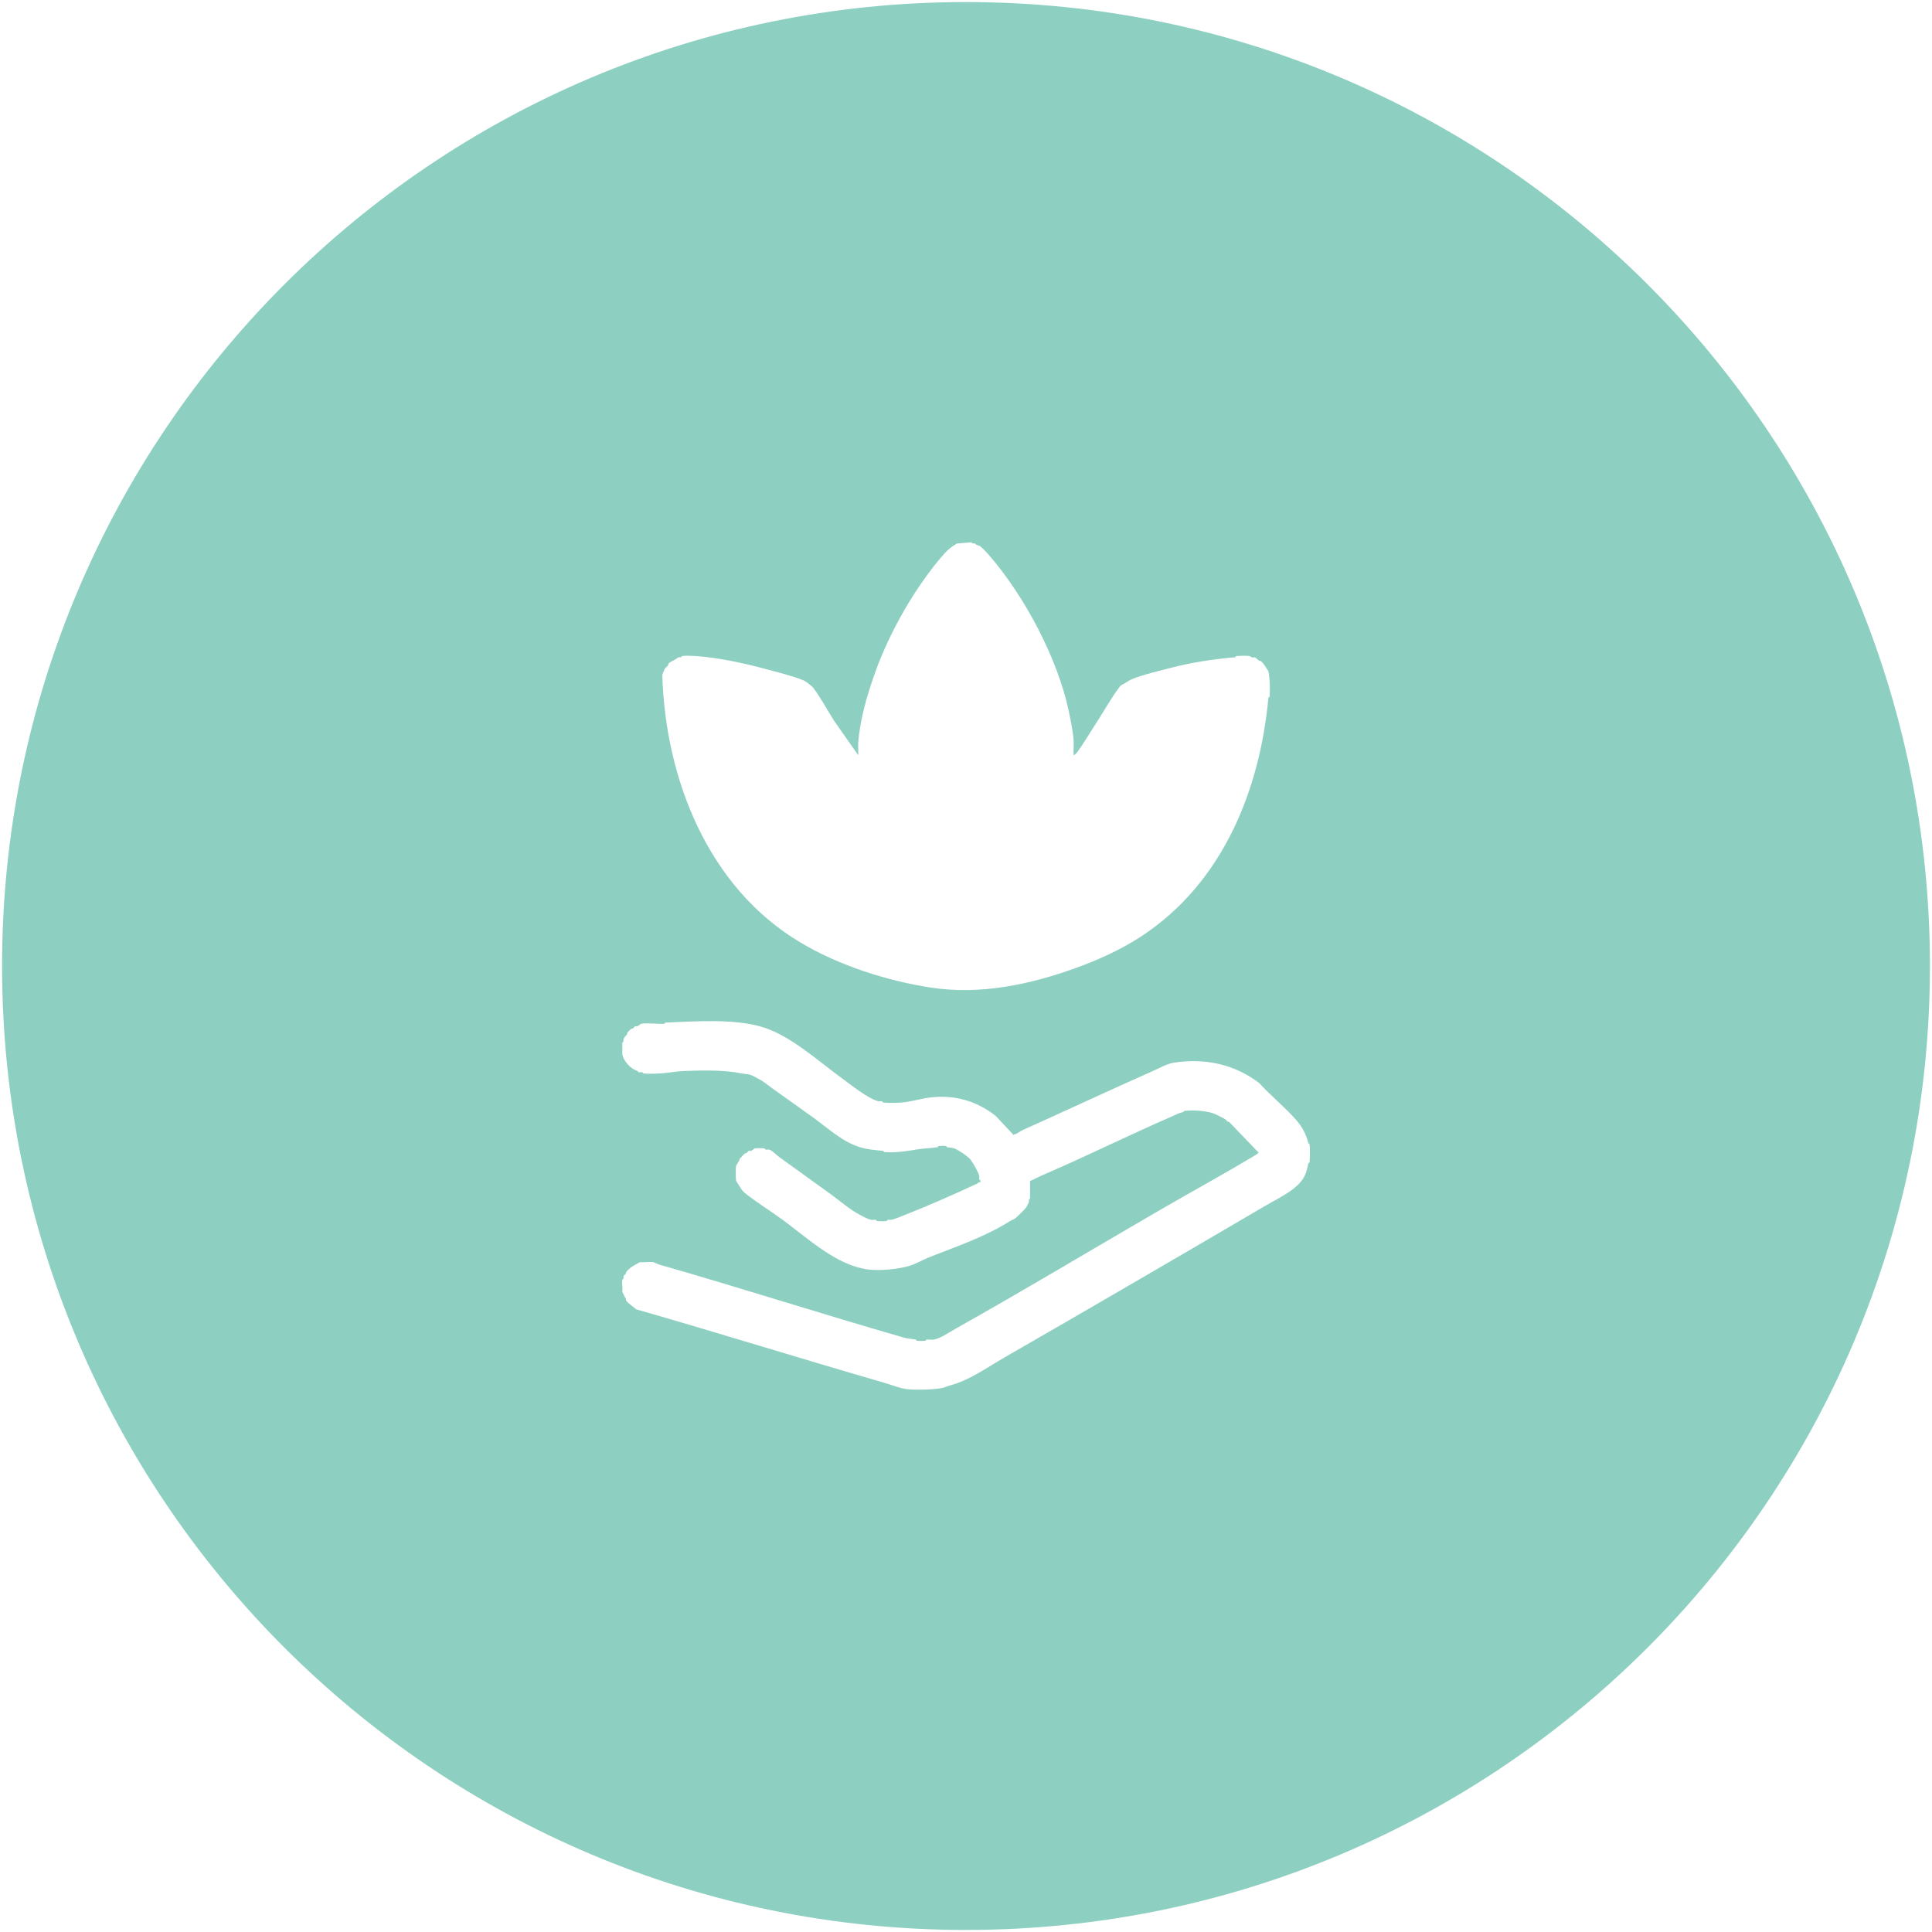 <?xml version="1.0" encoding="UTF-8"?>
<svg id="Layer_1" data-name="Layer 1" xmlns="http://www.w3.org/2000/svg" viewBox="0 0 1500 1500">
  <defs>
    <style>
      .cls-1 {
        fill: #8dd0c1;
      }
    </style>
  </defs>
  <path class="cls-1" d="M750,1.6C336.67,1.6,1.6,336.67,1.6,750s335.07,748.4,748.4,748.4,748.4-335.07,748.4-748.4S1163.33,1.6,750,1.6ZM516.05,519.22c.87-.99,1.98-1.81,2.82-2.82.12-.15-.17-.67,0-.94.78-1.23,3.96-2.66,5.17-3.29.7-.37,2.22-1.66,2.82-1.88.53-.19,1.28.17,1.88,0,.38-.11.59-.88.94-.94,2.32-.41,7.74-.18,10.33,0,18.34,1.26,38.31,5.68,55.42,10.33,8.94,2.43,19.09,4.82,28.18,8.45,1.94.77,6.72,4.41,7.98,6.11,5.73,7.7,10.7,16.92,15.97,25.36l18.79,26.77c.18-3.25-.25-6.63,0-9.86,1.44-18.58,7.01-37.24,13.15-54.48,11.21-31.48,31.24-66.65,53.54-92.05,2.97-3.38,6.11-5.7,9.86-7.98l11.27-.94c.75,1.43,2.03.65,2.82.94.36.13.55.76.94.94.59.27,2.42.68,2.82.94,1.62,1.08,5.57,5.35,7.04,7.04,27.99,32.23,53.41,80.58,61.99,121.16,1.46,6.89,3.25,15.65,3.76,22.54.28,3.84-.2,7.88,0,11.74,1-.31,2.22-1.53,2.82-2.35,4.69-6.35,9.69-14.9,14.09-21.6,5.89-8.98,12.18-20.4,18.79-29.12,1.21-1.6,2.17-1.67,3.29-2.35,1.84-1.11,4.74-3.03,6.57-3.76,8.68-3.44,20.06-6.11,29.12-8.45,17.45-4.51,31.91-6.72,50.72-8.45.34-.03.6-.91.94-.94,2.72-.2,7.79-.37,10.33,0,.28.04,2.02,1.72,3.76.94,1.49.71,2.59,2,3.76,2.82.22.15.75-.14.94,0,2.8,2.08,4.19,5.46,6.11,7.98,1.14,5.79,1.41,13.35.94,19.72-.02.33-.91.6-.94.94-6.54,70.73-34.84,143.6-99.09,185.5-15.7,10.24-33.3,18.13-50.72,24.42-34.49,12.45-73.44,21.15-112.71,15.03-33.53-5.23-70.18-16.78-100.5-34.75-72.65-43.07-105.31-128.36-107.55-208.05l1.88-4.7ZM1016.68,902.44c-.05.35-.87.57-.94.94-.78,3.89-1.53,7.54-3.76,11.27-2.33,3.92-6.23,7.32-9.86,9.86-6.62,4.65-13.68,8.11-20.66,12.21-67.3,39.49-134.67,78.69-201.94,117.41-13.74,7.91-26.94,17.66-42.27,21.6-1.38.35-4.32,1.61-5.64,1.88-6.58,1.35-20.02,1.68-27.24.94-5.56-.57-11.64-3.17-16.91-4.7-64.93-18.75-128.79-38.76-193.49-57.29-2.28-2.18-6.1-4.2-7.98-7.04-.13-.2.15-.69,0-.94-1.24-2.09-1.82-3.77-2.82-5.64.35-2.91-.49-6.66,0-9.39.06-.34.81-.55.94-.94.18-.56-.17-1.29,0-1.88.13-.44,1.44-1.24,1.88-1.88.15-.22-.14-.74,0-.94,2.82-3.87,6.8-5.72,10.8-7.98,3.26.33,7.2-.46,10.33,0,.63.09,3.83,1.63,4.7,1.88,62.75,17.92,126.02,38.33,188.79,56.36,3.94,1.13,6.52,1.3,10.33,1.88.35.05.6.9.94.94,1.79.19,4.78.19,6.57,0,.34-.04.59-.9.94-.94,1.77-.22,3.96.3,5.64,0,5.26-.93,12.21-5.82,16.91-8.45,52.69-29.58,104.56-60.73,156.86-91.11,25.06-14.56,50.57-28.44,75.14-43.21,1.14-.68,2.4-1.32,3.29-2.35l-23.01-23.95c-1.36.36-1.85-1.27-2.82-1.88-2.19-1.38-7.04-3.82-9.39-4.7-5.41-2.01-16.57-2.75-22.54-1.88-.35.05-.57.86-.94.94-3.98.86-4.1,1.34-7.51,2.82-33.89,14.67-67.36,31.41-101.44,46.02l-9.86,4.7v13.62c-1.43.75-.65,2.03-.94,2.82-.13.34-1.64,3.39-1.88,3.76-1.08,1.63-7.19,7.58-8.92,8.92-.55.43-3.06,1.43-3.76,1.88-19.34,12.33-41.99,19.88-62.93,28.18-4.91,1.95-9.94,5.01-15.03,6.57-8.67,2.67-22.82,4.06-32.87,2.82-.61-.08-3.54-.68-4.7-.94-22.01-4.86-43.24-24.47-61.05-37.57-9.28-6.83-20.24-13.54-29.12-20.66-2.09-1.68-3.03-3.22-4.23-5.17-.58-.94-2.68-4.08-2.82-4.7-.3-1.37-.3-9.91,0-11.27.25-1.12,2.83-3.85,2.82-5.64,1.47-1.19,2.76-3.16,4.23-4.23.19-.14.71.15.94,0,.64-.44,1.44-1.75,1.88-1.88.62-.18,1.41.22,1.88,0,.59-.27,2.48-1.81,2.82-1.88,1.31-.28,6.05-.21,7.51,0,.35.05.57.86.94.94.85.19,2.04-.22,2.82,0,2.11.58,5.49,4.17,7.51,5.64,13.36,9.64,26.72,19.21,40.39,29.12,7.39,5.36,14.61,11.81,22.54,15.97,2.21,1.16,6.33,3.32,8.45,3.76,1.11.23,2.61-.2,3.76,0,.36.06.6.9.94.94,1.81.22,5.75.26,7.51,0,.35-.05.57-.87.94-.94.86-.17,2.01.2,2.82,0,3.03-.74,7.21-2.53,10.33-3.76,19.06-7.53,37.11-15.48,56.36-24.42.65-.3.8-1.41,2.35-.94.51-1.53-.84-1.92-.94-2.35-.2-.84.23-2.05,0-2.82-.9-3.06-4.5-9.42-6.57-12.21-1.95-2.63-9.68-7.82-12.68-8.92-1.58-.58-3.99-.61-5.64-.94-.36-.07-.59-.89-.94-.94-1.39-.2-4.21-.18-5.64,0-.35.04-.59.89-.94.94-5.66.85-11.32.89-16.91,1.88-7.29,1.29-16.5,2.52-24.42,1.88-.34-.03-.6-.9-.94-.94-6.57-.69-11.76-.94-17.85-2.82-13.79-4.25-24.32-14.3-35.69-22.54-10.87-7.88-21.88-15.62-32.87-23.48-3.31-2.37-5.85-4.72-9.39-6.57-1.84-.96-5.86-3.31-7.51-3.76-1.76-.48-4.71-.53-6.57-.94-12.86-2.81-30.83-2.44-45.08-1.88-5.12.2-12.72,1.6-17.85,1.88-3.54.19-9.86.48-13.15,0-.35-.05-.57-.86-.94-.94-.85-.19-2.03.21-2.82,0-.36-.1-.55-.8-.94-.94-4.92-1.79-8.22-5.25-10.8-9.86l-.94-2.82v-9.39c1.44-.74.64-2.07.94-2.82.57-1.42,2.02-2.61,2.82-3.76.15-.22-.14-.75,0-.94.63-.85,2.44-2.67,3.29-3.29.19-.14.71.15.94,0,.64-.44,1.44-1.75,1.88-1.88.62-.18,1.41.22,1.88,0,.59-.28,2.48-1.81,2.82-1.88,4.17-.9,12.88.2,17.85,0,.33-.01.61-.92.94-.94,23.45-1.03,51.77-2.94,73.26,2.82,22.87,6.13,45.08,26.78,63.87,40.39,7.27,5.27,19.64,15.42,28.18,17.85.76.22,1.95-.17,2.82,0,.36.07.59.89.94.94,3.48.51,11.33.3,15.03,0,6.6-.54,14.03-2.91,20.66-3.76,19.2-2.44,36.27,2.16,51.66,14.09l14.09,15.03c.52-1.06,1.45-.75,1.88-.94,1.42-.64,3.28-2.18,4.7-2.82,33.5-15.05,67.67-31.04,101.44-46.02,5.8-2.57,11.06-5.72,16.91-6.57,24.18-3.54,46.69,1.45,65.75,15.97,8.86,9.85,20.04,18.7,28.65,28.65,4.52,5.22,7.63,10.73,9.39,17.85.09.37.88.59.94.94.43,2.41.37,11.56,0,14.09Z"/>
</svg>